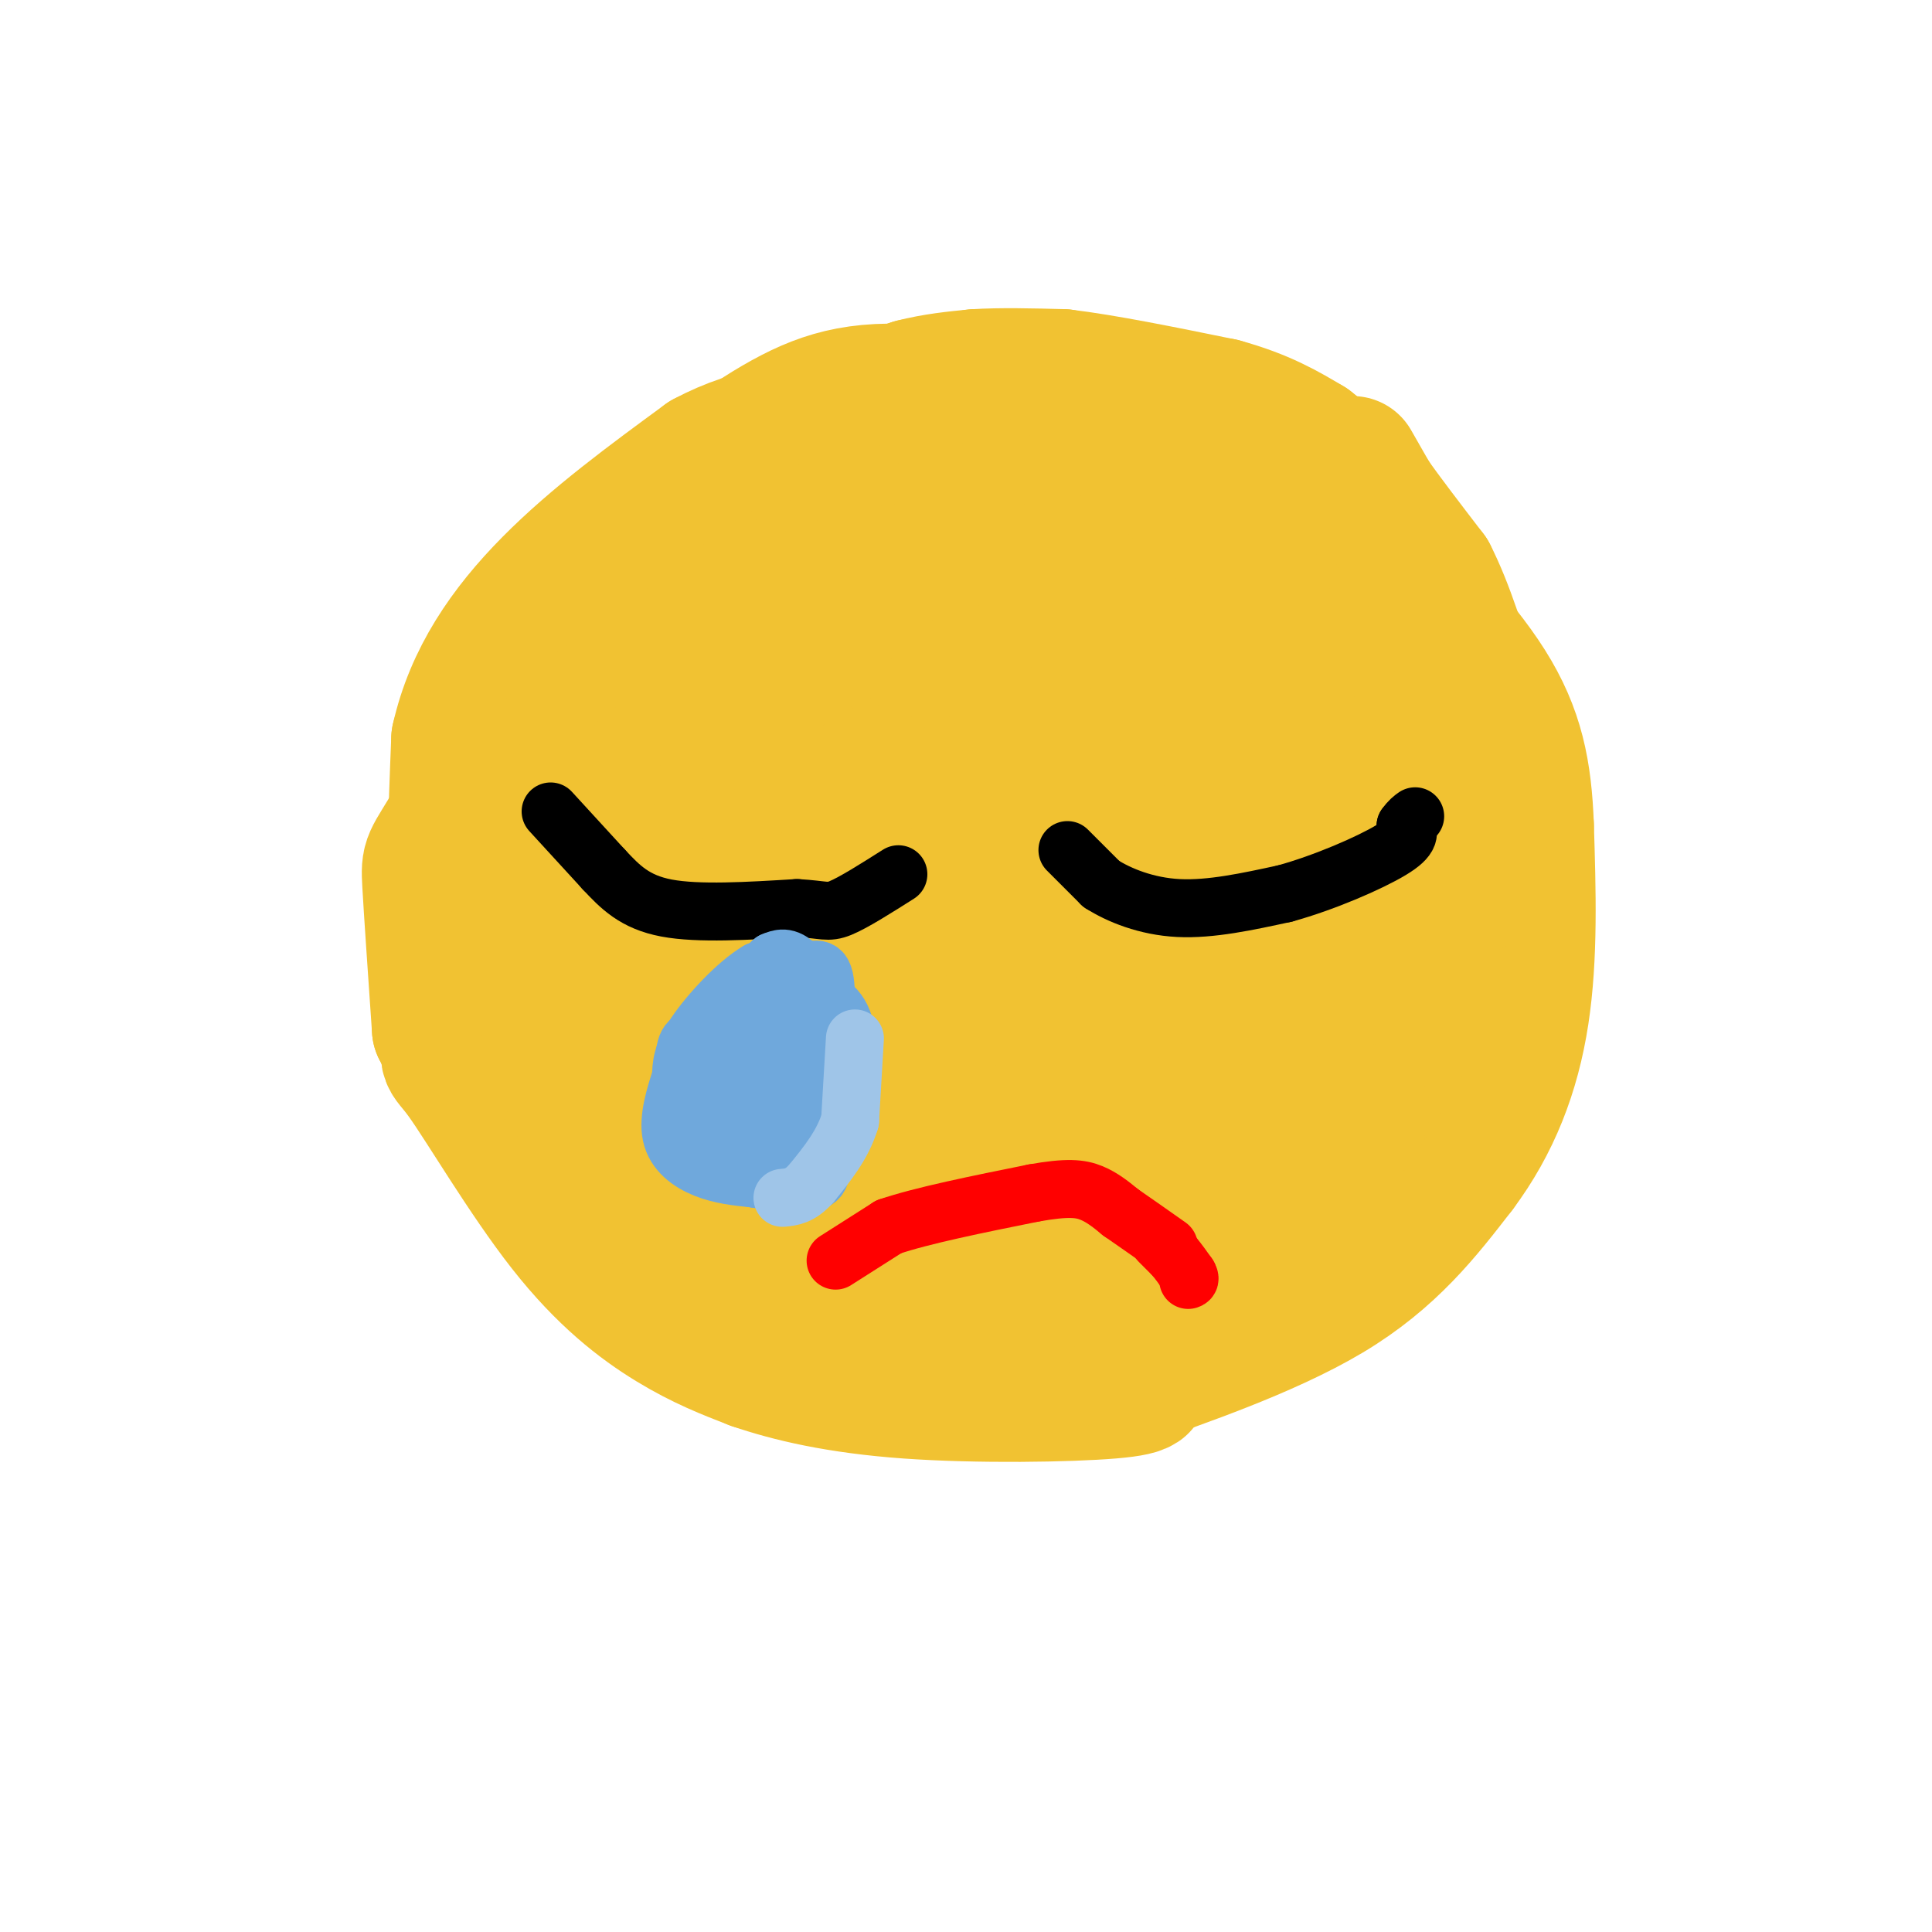 <svg viewBox='0 0 400 400' version='1.1' xmlns='http://www.w3.org/2000/svg' xmlns:xlink='http://www.w3.org/1999/xlink'><g fill='none' stroke='rgb(241,194,50)' stroke-width='28' stroke-linecap='round' stroke-linejoin='round'><path d='M181,117c0.000,0.000 -11.000,0.000 -11,0'/><path d='M170,117c-4.920,-0.198 -11.721,-0.692 -20,1c-8.279,1.692 -18.037,5.571 -24,8c-5.963,2.429 -8.132,3.408 -12,9c-3.868,5.592 -9.434,15.796 -15,26'/><path d='M99,161c-3.381,11.476 -4.333,27.167 -3,39c1.333,11.833 4.952,19.810 9,26c4.048,6.190 8.524,10.595 13,15'/><path d='M118,241c5.756,6.289 13.644,14.511 24,19c10.356,4.489 23.178,5.244 36,6'/><path d='M178,266c13.556,2.356 29.444,5.244 43,1c13.556,-4.244 24.778,-15.622 36,-27'/><path d='M257,240c9.733,-11.578 16.067,-27.022 19,-39c2.933,-11.978 2.467,-20.489 2,-29'/><path d='M278,172c0.089,-8.200 -0.689,-14.200 -5,-21c-4.311,-6.800 -12.156,-14.400 -20,-22'/><path d='M253,129c-9.289,-6.178 -22.511,-10.622 -36,-14c-13.489,-3.378 -27.244,-5.689 -41,-8'/><path d='M176,107c-10.940,-2.131 -17.792,-3.458 -28,1c-10.208,4.458 -23.774,14.702 -31,21c-7.226,6.298 -8.113,8.649 -9,11'/><path d='M108,140c-2.644,2.556 -4.756,3.444 -7,15c-2.244,11.556 -4.622,33.778 -7,56'/><path d='M94,211c-1.606,9.796 -2.121,6.285 2,12c4.121,5.715 12.879,20.654 21,31c8.121,10.346 15.606,16.099 22,20c6.394,3.901 11.697,5.951 17,8'/><path d='M156,282c7.429,2.560 17.500,4.958 32,6c14.500,1.042 33.429,0.726 42,0c8.571,-0.726 6.786,-1.863 5,-3'/><path d='M235,285c8.467,-3.089 27.133,-9.311 40,-17c12.867,-7.689 19.933,-16.844 27,-26'/><path d='M302,242c7.044,-9.422 11.156,-19.978 13,-32c1.844,-12.022 1.422,-25.511 1,-39'/><path d='M316,171c-0.422,-11.133 -1.978,-19.467 -8,-29c-6.022,-9.533 -16.511,-20.267 -27,-31'/><path d='M281,111c-6.067,-7.267 -7.733,-9.933 -21,-14c-13.267,-4.067 -38.133,-9.533 -63,-15'/><path d='M197,82c-15.933,-2.289 -24.267,-0.511 -33,4c-8.733,4.511 -17.867,11.756 -27,19'/><path d='M137,105c-7.089,5.133 -11.311,8.467 -18,19c-6.689,10.533 -15.844,28.267 -25,46'/><path d='M94,170c-5.089,8.711 -5.311,7.489 -5,13c0.311,5.511 1.156,17.756 2,30'/><path d='M91,213c4.622,9.244 15.178,17.356 18,18c2.822,0.644 -2.089,-6.178 -7,-13'/><path d='M102,218c-2.644,-5.267 -5.756,-11.933 -7,-23c-1.244,-11.067 -0.622,-26.533 0,-42'/><path d='M95,153c2.800,-12.489 9.800,-22.711 19,-32c9.200,-9.289 20.600,-17.644 32,-26'/><path d='M146,95c10.357,-5.548 20.250,-6.417 34,-7c13.750,-0.583 31.357,-0.881 41,0c9.643,0.881 11.321,2.940 13,5'/><path d='M234,93c9.000,6.714 25.000,21.000 35,33c10.000,12.000 14.000,21.714 16,28c2.000,6.286 2.000,9.143 2,12'/><path d='M287,166c2.400,8.356 7.400,23.244 7,35c-0.400,11.756 -6.200,20.378 -12,29'/><path d='M282,230c-4.655,8.000 -10.292,13.500 -15,17c-4.708,3.500 -8.488,5.000 -16,6c-7.512,1.000 -18.756,1.500 -30,2'/><path d='M221,255c-12.367,-0.124 -28.284,-1.435 -45,-1c-16.716,0.435 -34.231,2.617 -46,-9c-11.769,-11.617 -17.791,-37.033 -21,-51c-3.209,-13.967 -3.604,-16.483 -4,-19'/><path d='M105,175c0.649,-6.009 4.272,-11.532 7,-16c2.728,-4.468 4.563,-7.879 15,-15c10.437,-7.121 29.478,-17.950 47,-23c17.522,-5.050 33.525,-4.321 44,-1c10.475,3.321 15.421,9.235 19,14c3.579,4.765 5.789,8.383 8,12'/><path d='M245,146c3.738,7.250 9.083,19.375 12,28c2.917,8.625 3.405,13.750 0,21c-3.405,7.250 -10.702,16.625 -18,26'/><path d='M239,221c-5.250,7.321 -9.375,12.625 -19,15c-9.625,2.375 -24.750,1.821 -32,1c-7.250,-0.821 -6.625,-1.911 -6,-3'/><path d='M182,234c-7.416,-3.348 -22.957,-10.217 -36,-23c-13.043,-12.783 -23.589,-31.480 -29,-39c-5.411,-7.520 -5.689,-3.863 2,-5c7.689,-1.137 23.344,-7.069 39,-13'/><path d='M158,154c17.893,-5.688 43.126,-13.408 57,-18c13.874,-4.592 16.389,-6.056 21,1c4.611,7.056 11.318,22.630 16,33c4.682,10.370 7.338,15.534 0,23c-7.338,7.466 -24.669,17.233 -42,27'/><path d='M210,220c-12.506,8.689 -22.771,16.911 -37,14c-14.229,-2.911 -32.422,-16.956 -43,-28c-10.578,-11.044 -13.540,-19.089 -16,-25c-2.460,-5.911 -4.417,-9.689 -1,-13c3.417,-3.311 12.209,-6.156 21,-9'/><path d='M134,159c4.348,-2.425 4.719,-3.986 19,-6c14.281,-2.014 42.472,-4.481 58,-1c15.528,3.481 18.393,12.911 22,19c3.607,6.089 7.957,8.838 4,14c-3.957,5.162 -16.219,12.736 -24,16c-7.781,3.264 -11.080,2.218 -17,-1c-5.920,-3.218 -14.460,-8.609 -23,-14'/><path d='M173,186c-5.453,-4.916 -7.585,-10.207 -14,-13c-6.415,-2.793 -17.111,-3.089 -20,0c-2.889,3.089 2.030,9.562 10,17c7.970,7.438 18.991,15.839 26,20c7.009,4.161 10.004,4.080 13,4'/><path d='M188,214c2.845,0.742 3.457,0.596 9,-4c5.543,-4.596 16.016,-13.643 23,-22c6.984,-8.357 10.480,-16.023 8,-20c-2.480,-3.977 -10.937,-4.263 -20,-2c-9.063,2.263 -18.732,7.075 -22,9c-3.268,1.925 -0.134,0.962 3,0'/><path d='M189,175c0.587,-0.564 0.555,-1.974 8,2c7.445,3.974 22.367,13.333 17,14c-5.367,0.667 -31.022,-7.359 -47,-11c-15.978,-3.641 -22.279,-2.897 -25,-1c-2.721,1.897 -1.860,4.949 -1,8'/><path d='M141,187c-0.422,9.689 -0.978,29.911 0,40c0.978,10.089 3.489,10.044 6,10'/><path d='M147,237c-1.056,-3.088 -6.695,-15.807 -3,-26c3.695,-10.193 16.726,-17.860 26,-27c9.274,-9.140 14.793,-19.754 16,-24c1.207,-4.246 -1.896,-2.123 -5,0'/><path d='M181,160c-0.833,0.000 -0.417,0.000 0,0'/><path d='M175,86c0.000,0.000 0.000,-1.000 0,-1'/><path d='M175,85c2.333,-1.000 8.167,-3.000 14,-5'/><path d='M189,80c4.500,-1.167 8.750,-1.583 13,-2'/><path d='M202,78c5.167,-0.333 11.583,-0.167 18,0'/><path d='M220,78c8.500,1.000 20.750,3.500 33,6'/><path d='M253,84c8.500,2.333 13.250,5.167 18,8'/><path d='M271,92c5.333,4.000 9.667,10.000 14,16'/><path d='M285,108c3.500,6.667 5.250,15.333 7,24'/><path d='M292,132c1.333,5.000 1.167,5.500 1,6'/><path d='M280,96c0.000,0.000 4.000,7.000 4,7'/><path d='M284,103c2.667,3.833 7.333,9.917 12,16'/><path d='M296,119c3.500,6.833 6.250,15.917 9,25'/><path d='M305,144c1.800,11.533 1.800,27.867 1,35c-0.800,7.133 -2.400,5.067 -4,3'/></g>
<g fill='none' stroke='rgb(0,0,0)' stroke-width='12' stroke-linecap='round' stroke-linejoin='round'><path d='M114,168c0.000,0.000 11.000,12.000 11,12'/><path d='M125,180c3.400,3.644 6.400,6.756 13,8c6.600,1.244 16.800,0.622 27,0'/><path d='M165,188c5.667,0.311 6.333,1.089 9,0c2.667,-1.089 7.333,-4.044 12,-7'/><path d='M221,176c0.000,0.000 7.000,7.000 7,7'/><path d='M228,183c3.667,2.333 9.333,4.667 16,5c6.667,0.333 14.333,-1.333 22,-3'/><path d='M266,185c8.178,-2.244 17.622,-6.356 22,-9c4.378,-2.644 3.689,-3.822 3,-5'/><path d='M291,171c0.833,-1.167 1.417,-1.583 2,-2'/></g>
<g fill='none' stroke='rgb(111,168,220)' stroke-width='12' stroke-linecap='round' stroke-linejoin='round'><path d='M156,203c0.000,0.000 -9.000,11.000 -9,11'/><path d='M147,214c-2.511,1.667 -4.289,0.333 -5,3c-0.711,2.667 -0.356,9.333 0,16'/><path d='M142,233c0.489,4.222 1.711,6.778 5,8c3.289,1.222 8.644,1.111 14,1'/><path d='M161,242c4.133,-1.222 7.467,-4.778 9,-10c1.533,-5.222 1.267,-12.111 1,-19'/><path d='M171,213c-0.956,-5.800 -3.844,-10.800 -6,-13c-2.156,-2.200 -3.578,-1.600 -5,-1'/><path d='M160,199c-3.500,3.000 -9.750,11.000 -16,19'/><path d='M144,218c-3.244,6.689 -3.356,13.911 -2,18c1.356,4.089 4.178,5.044 7,6'/><path d='M149,242c5.000,1.867 14.000,3.533 18,3c4.000,-0.533 3.000,-3.267 2,-6'/><path d='M169,239c0.667,-6.500 1.333,-19.750 2,-33'/><path d='M171,206c-0.133,-6.244 -1.467,-5.356 -4,-5c-2.533,0.356 -6.267,0.178 -10,0'/><path d='M157,201c-4.311,2.489 -10.089,8.711 -13,13c-2.911,4.289 -2.956,6.644 -3,9'/><path d='M141,223c-1.214,3.714 -2.750,8.500 -2,12c0.750,3.500 3.786,5.714 7,7c3.214,1.286 6.607,1.643 10,2'/><path d='M156,244c3.956,0.578 8.844,1.022 12,-1c3.156,-2.022 4.578,-6.511 6,-11'/><path d='M174,232c1.467,-5.622 2.133,-14.178 1,-19c-1.133,-4.822 -4.067,-5.911 -7,-7'/><path d='M168,206c-1.667,-2.378 -2.333,-4.822 -3,-5c-0.667,-0.178 -1.333,1.911 -2,4'/><path d='M163,205c-2.756,6.711 -8.644,21.489 -10,26c-1.356,4.511 1.822,-1.244 5,-7'/><path d='M158,224c1.083,-2.643 1.292,-5.750 2,-3c0.708,2.750 1.917,11.357 2,14c0.083,2.643 -0.958,-0.679 -2,-4'/><path d='M160,231c-0.400,-2.444 -0.400,-6.556 -2,-8c-1.600,-1.444 -4.800,-0.222 -8,1'/></g>
<g fill='none' stroke='rgb(159,197,232)' stroke-width='12' stroke-linecap='round' stroke-linejoin='round'><path d='M177,215c0.000,0.000 -1.000,17.000 -1,17'/><path d='M176,232c-1.500,5.000 -4.750,9.000 -8,13'/><path d='M168,245c-2.333,2.667 -4.167,2.833 -6,3'/></g>
<g fill='none' stroke='rgb(255,0,0)' stroke-width='12' stroke-linecap='round' stroke-linejoin='round'><path d='M173,261c0.000,0.000 11.000,-7.000 11,-7'/><path d='M184,254c6.833,-2.333 18.417,-4.667 30,-7'/><path d='M214,247c7.067,-1.267 9.733,-0.933 12,0c2.267,0.933 4.133,2.467 6,4'/><path d='M232,251c2.667,1.833 6.333,4.417 10,7'/><path d='M240,257c0.000,0.000 3.000,3.000 3,3'/><path d='M243,260c1.000,1.167 2.000,2.583 3,4'/><path d='M246,264c0.500,0.833 0.250,0.917 0,1'/></g>
</svg>